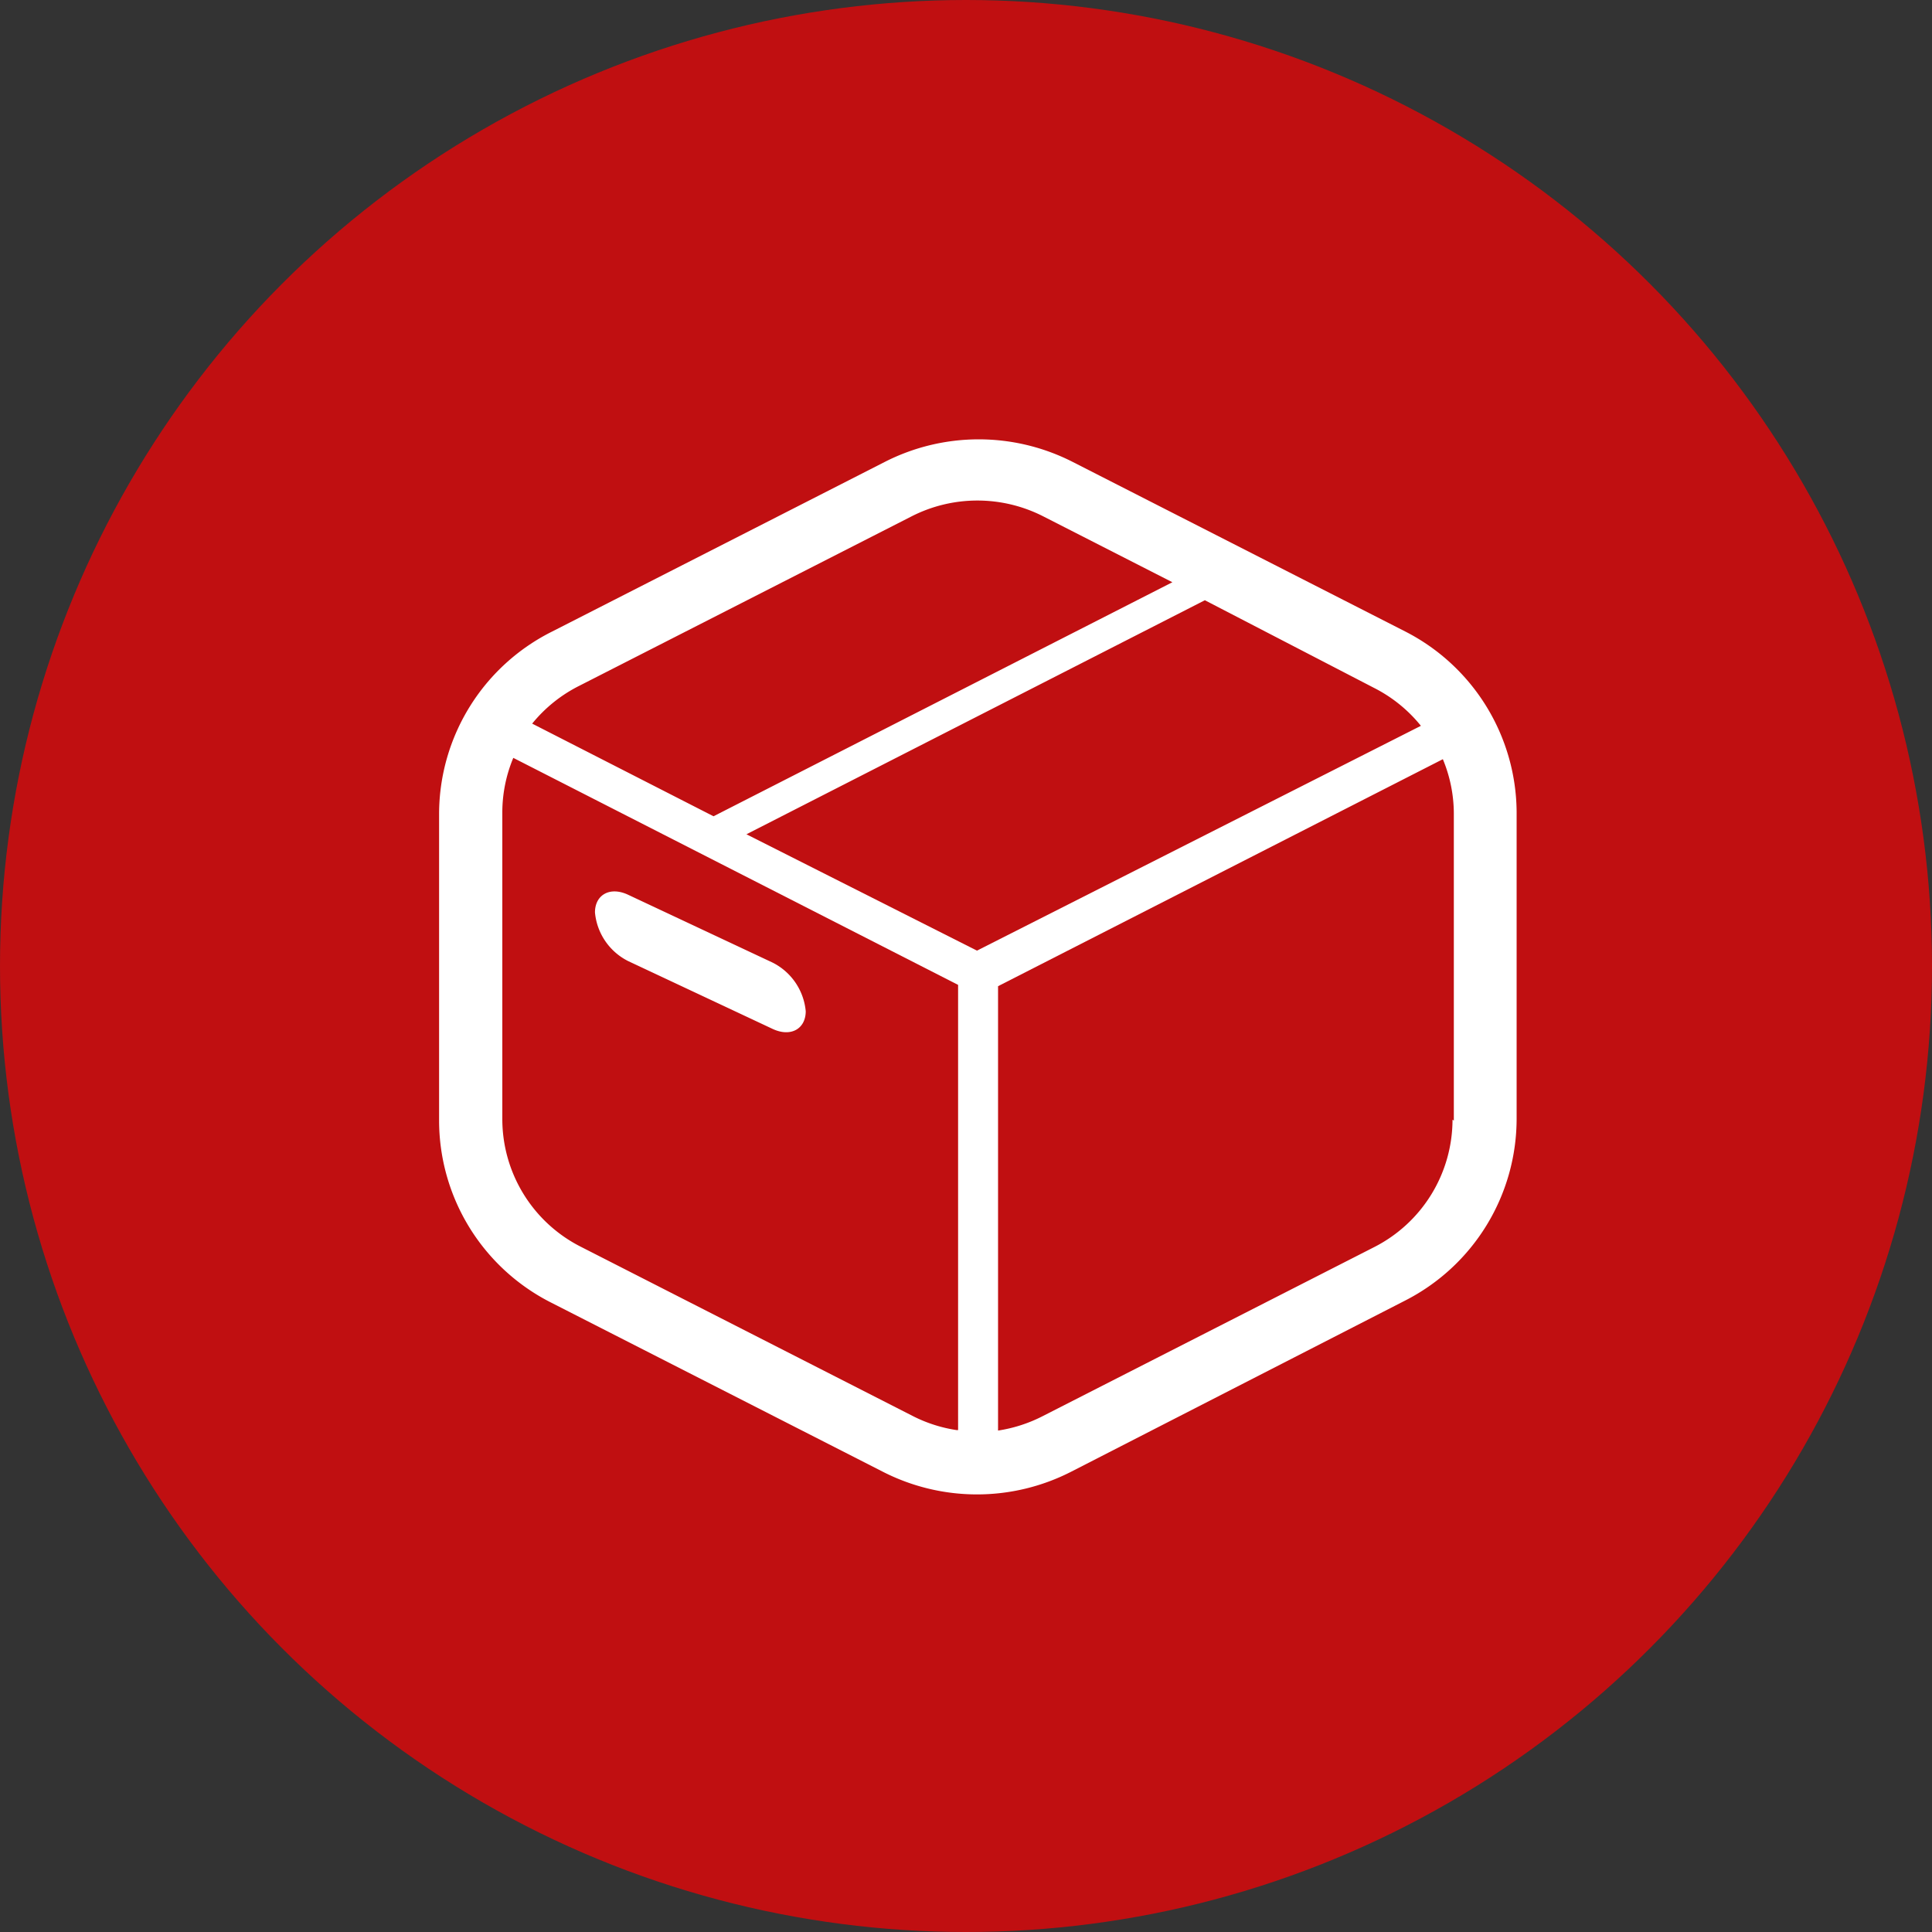 <svg xmlns="http://www.w3.org/2000/svg" viewBox="0 0 44 44"><rect x="0" y="0" width="44" height="44" fill="#333333" stroke="none"/><defs><style>.cls-1{isolation:isolate;}.cls-2{fill:#c00f11;}.cls-3{fill:#fff;}</style></defs><title>icon_merit_箱</title><g id="icon_段ボール箱" class="cls-1"><circle class="cls-2" cx="22" cy="22" r="22"/><path class="cls-3" d="M32,14.38l-7.57-3.86a4.71,4.71,0,0,0-4.28,0l-7.57,3.86A4.65,4.65,0,0,0,10,18.52v7a4.65,4.65,0,0,0,2.54,4.14l7.57,3.86a4.71,4.71,0,0,0,4.28,0L32,29.62a4.65,4.65,0,0,0,2.54-4.14v-7A4.65,4.65,0,0,0,32,14.38ZM13.19,15.62l7.57-3.86a3.3,3.3,0,0,1,3,0l2.94,1.5L16.25,18.59h0l-4.13-2.11A3.27,3.27,0,0,1,13.19,15.62Zm8.6,16.95a3.27,3.27,0,0,1-1-.32l-7.57-3.86a3.26,3.26,0,0,1-1.78-2.9v-7a3.23,3.23,0,0,1,.25-1.23l10.13,5.17V32.57ZM17,19l10.44-5.33,3.86,2a3.27,3.27,0,0,1,1.06.86L22.25,21.65Zm16.08,6.5a3.26,3.26,0,0,1-1.78,2.9l-7.57,3.86a3.31,3.31,0,0,1-1,.32V22.46l10.13-5.17a3.24,3.24,0,0,1,.25,1.23v7Z"/><path class="cls-3" d="M14.31,21.89l3.28,1.54c.42.2.76,0,.76-.4a1.38,1.38,0,0,0-.76-1.11l-3.28-1.54c-.42-.2-.76,0-.76.4A1.38,1.38,0,0,0,14.31,21.89Z"/></g></svg>